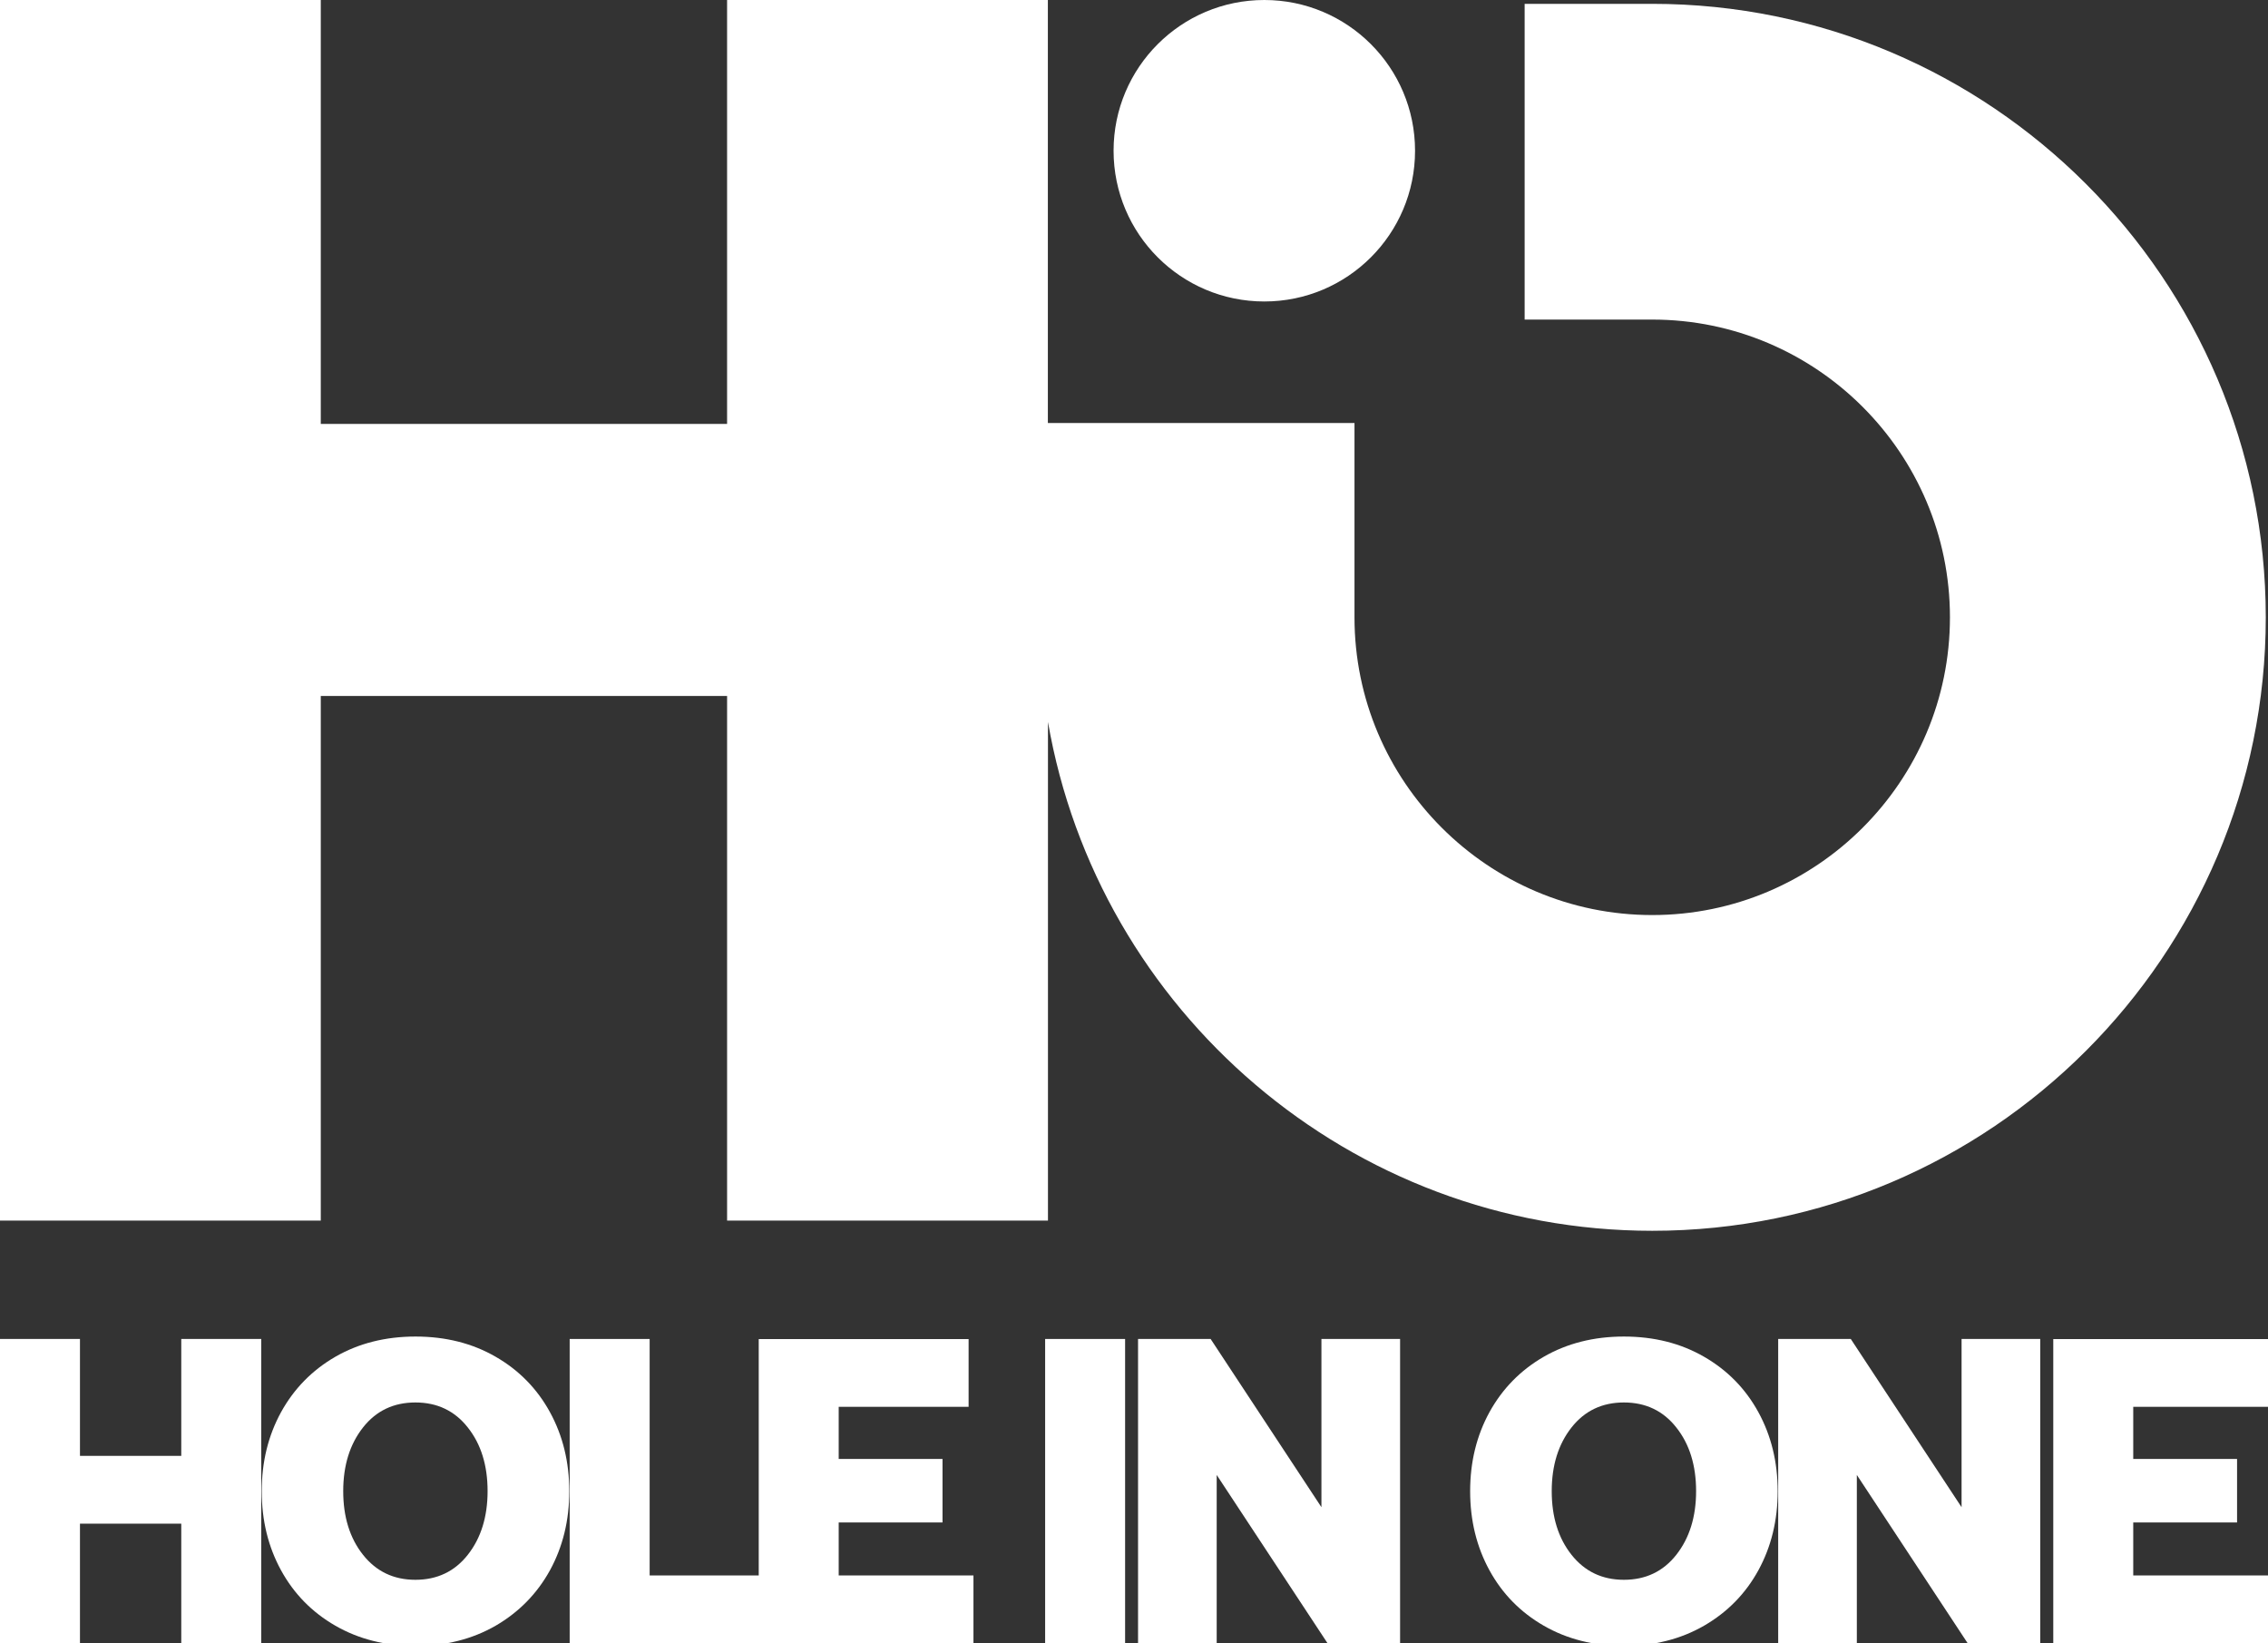 <svg xmlns="http://www.w3.org/2000/svg" xmlns:xlink="http://www.w3.org/1999/xlink" id="Layer_1" x="0px" y="0px" viewBox="0 0 224.34 162.54" style="enable-background:new 0 0 224.34 162.54;" xml:space="preserve"><rect x="0" y="0" width="224.34" height="162.54" fill="#333333" stroke="none"/><style type="text/css">	.st0{fill:#FFFFFF;}</style><g>	<path class="st0" d="M7.91,132.44v11.56h10.02v-11.56h7.91v30.09h-7.91v-11.82H7.91v11.82H0v-30.09H7.91z"></path>	<path class="st0" d="M49.03,160.8c-2.31,1.33-4.95,2-7.93,2c-2.98,0-5.62-0.67-7.93-2c-2.31-1.33-4.1-3.16-5.37-5.48   c-1.27-2.32-1.91-4.93-1.91-7.82c0-2.9,0.64-5.5,1.91-7.82c1.28-2.32,3.07-4.15,5.37-5.48c2.31-1.33,4.95-2,7.93-2   c2.98,0,5.63,0.67,7.93,2c2.31,1.33,4.1,3.16,5.37,5.48c1.27,2.32,1.91,4.93,1.91,7.82c0,2.89-0.64,5.5-1.91,7.82   C53.12,157.64,51.33,159.46,49.03,160.8z M41.09,156.26c2.15,0,3.88-0.82,5.18-2.47c1.3-1.65,1.96-3.75,1.96-6.3   c0-2.55-0.65-4.65-1.96-6.3c-1.3-1.65-3.03-2.47-5.18-2.47c-2.15,0-3.88,0.82-5.18,2.47c-1.3,1.65-1.96,3.75-1.96,6.3   c0,2.55,0.65,4.65,1.96,6.3C37.22,155.44,38.94,156.26,41.09,156.26z"></path>	<path class="st0" d="M56.35,132.44h7.91v23.39h11.01v6.71H56.35V132.44z"></path>	<path class="st0" d="M95.81,132.44v6.71H82.96v5.16h10.27v6.28H82.96v5.24h13.33v6.71H75.05v-30.09H95.81z"></path>	<path class="st0" d="M111.29,132.44v30.09h-7.91v-30.09H111.29z"></path>	<path class="st0" d="M112.57,132.44h7.18l10.96,16.64v-16.64h7.78v30.09h-7.18l-10.96-16.64v16.64h-7.78V132.44z"></path>	<path class="st0" d="M168.56,160.8c-2.31,1.33-4.95,2-7.93,2c-2.98,0-5.62-0.67-7.93-2c-2.31-1.33-4.1-3.16-5.37-5.48   c-1.27-2.32-1.91-4.93-1.91-7.82c0-2.9,0.64-5.5,1.91-7.82c1.28-2.32,3.07-4.15,5.37-5.48c2.31-1.33,4.95-2,7.93-2   c2.98,0,5.63,0.67,7.93,2c2.31,1.33,4.1,3.16,5.37,5.48c1.27,2.32,1.91,4.93,1.91,7.82c0,2.89-0.64,5.5-1.91,7.82   C172.66,157.64,170.87,159.46,168.56,160.8z M160.63,156.26c2.15,0,3.88-0.82,5.18-2.47c1.3-1.65,1.96-3.75,1.96-6.3   c0-2.55-0.65-4.65-1.96-6.3c-1.3-1.65-3.03-2.47-5.18-2.47c-2.15,0-3.88,0.82-5.18,2.47c-1.3,1.65-1.96,3.75-1.96,6.3   c0,2.55,0.65,4.65,1.96,6.3C156.76,155.44,158.48,156.26,160.63,156.26z"></path>	<path class="st0" d="M175.89,132.44h7.18l10.96,16.64v-16.64h7.78v30.09h-7.18l-10.96-16.64v16.64h-7.78V132.44z"></path>	<path class="st0" d="M224.34,132.44v6.71h-13.33v5.16h10.27v6.28h-10.27v5.24h13.33v6.71H203.1v-30.09H224.34z"></path></g><g>	<circle class="st0" cx="125.06" cy="14.91" r="14.91"></circle>	<path class="st0" d="M163.43,0.38h-12.62v31.23h12.62c16.24,0,29.45,13.21,29.45,29.45s-13.21,29.45-29.45,29.45   s-29.45-13.21-29.45-29.45V41.84h-30.33V0H71.92v41.93H31.73V0H0v120.73h31.73V68.84h40.19v51.89h31.74V71.41   c4.93,28.54,29.85,50.33,59.78,50.33c33.46,0,60.68-27.22,60.68-60.68C224.11,27.6,196.89,0.38,163.43,0.38z"></path></g></svg>